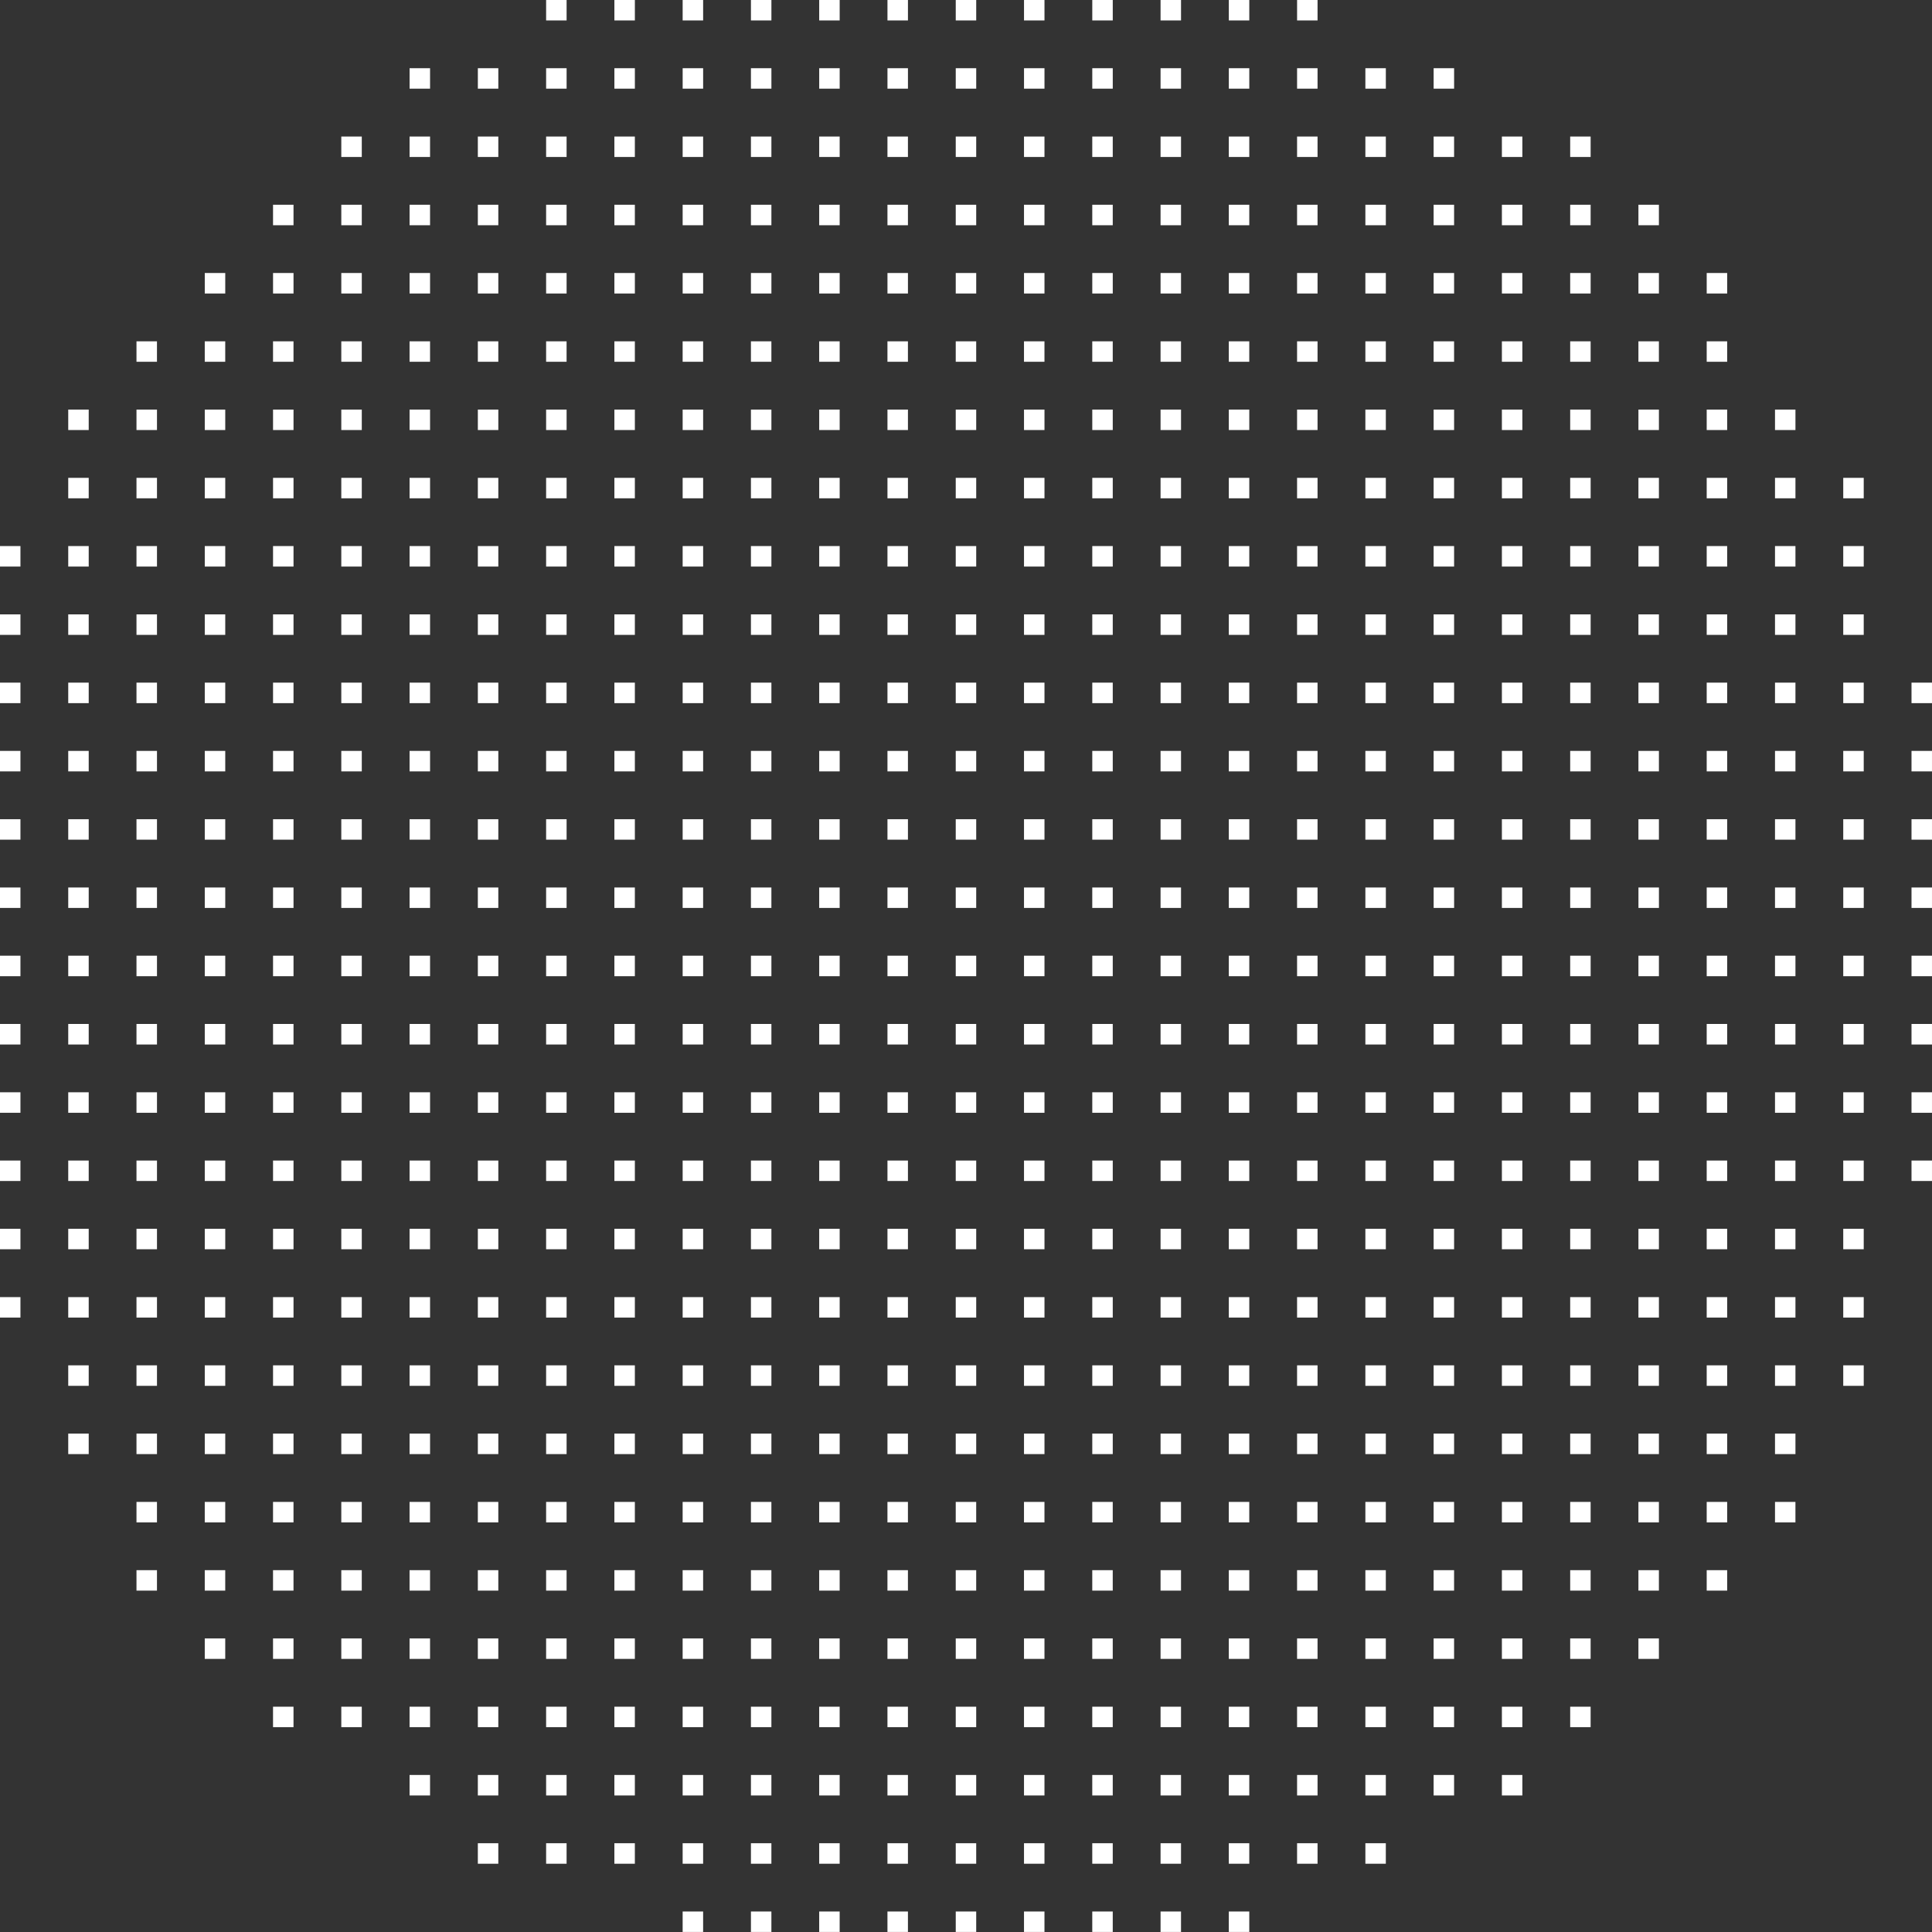 <svg xmlns="http://www.w3.org/2000/svg" width="371.656" height="371.66"><rect width="100%" height="100%" fill="#333333" stroke="none"/><path d="M105.056 3.93h3.94V-.01h-3.94v3.94zm13.132 0h3.941V-.01h-3.941v3.94zm13.133 0h3.94V-.01h-3.94v3.94zm13.134 0h3.939V-.01h-3.938v3.94zm13.133 0h3.94V-.01h-3.94v3.94zm13.132 0h3.941V-.01h-3.941v3.94zm13.134 0h3.939V-.01h-3.937v3.94zm13.133 0h3.939V-.01h-3.939v3.94zm13.133 0h3.94V-.01h-3.94v3.94zm13.132 0h3.941V-.01h-3.937v3.94zm13.134 0h3.939V-.01h-3.939v3.94zm13.133 0h3.937V-.01h-3.939v3.94zM78.791 17.06h3.94v-3.94h-3.94v3.94zm13.133 0h3.939v-3.94h-3.939v3.94zm13.133 0h3.94v-3.94h-3.941v3.94zm13.132 0h3.941v-3.94h-3.941v3.94zm13.133 0h3.94v-3.94h-3.94v3.94zm13.134 0h3.939v-3.94h-3.939v3.94zm13.133 0h3.94v-3.94h-3.94v3.94zm13.132 0h3.941v-3.94h-3.941v3.94zm13.134 0h3.939v-3.94h-3.938v3.94zm13.133 0h3.939v-3.94h-3.939v3.94zm13.133 0h3.94v-3.94h-3.94v3.94zm13.132 0h3.941v-3.94h-3.938v3.94zm13.134 0h3.939v-3.94h-3.939v3.94zm13.133 0h3.936v-3.94h-3.939v3.94zm13.132 0h3.941v-3.94h-3.937v3.94zm13.133 0h3.94v-3.94h-3.94v3.94zM65.656 30.2h3.94v-3.94h-3.94v3.94zm13.133 0h3.94v-3.94h-3.94v3.94zm13.133 0h3.939v-3.94h-3.939v3.94zm13.133 0h3.94v-3.94h-3.939v3.94zm13.132 0h3.941v-3.94h-3.941v3.94zm13.133 0h3.94v-3.94h-3.94v3.94zm13.134 0h3.939v-3.94h-3.937v3.94zm13.133 0h3.94v-3.94h-3.94v3.94zm13.132 0h3.941v-3.94h-3.941v3.94zm13.134 0h3.939v-3.94h-3.936v3.94zm13.133 0h3.939v-3.94h-3.939v3.94zm13.133 0h3.94v-3.94h-3.94v3.94zm13.132 0h3.941v-3.94h-3.936v3.94zm13.134 0h3.939v-3.94h-3.939v3.94zm13.133 0h3.938v-3.94h-3.939v3.94zm13.132 0h3.941v-3.94h-3.935v3.94zm13.133 0h3.94v-3.94h-3.94v3.94zm13.134 0h3.939v-3.94h-3.939v3.94zm13.133 0h3.939v-3.94h-3.933v3.94zM52.523 43.33h3.94v-3.94h-3.94v3.94zm13.133 0h3.94v-3.94h-3.94v3.94zm13.133 0h3.94v-3.94h-3.94v3.94zm13.133 0h3.939v-3.94h-3.939v3.94zm13.133 0h3.94v-3.94h-3.939v3.94zm13.132 0h3.941v-3.94h-3.941v3.94zm13.133 0h3.94v-3.94h-3.94v3.94zm13.134 0h3.939v-3.94h-3.937v3.94zm13.133 0h3.94v-3.94h-3.94v3.94zm13.132 0h3.941v-3.94h-3.941v3.94zm13.134 0h3.939v-3.94h-3.936v3.94zm13.133 0h3.939v-3.94h-3.939v3.94zm13.133 0h3.94v-3.94h-3.94v3.94zm13.132 0h3.941v-3.94h-3.936v3.94zm13.134 0h3.939v-3.94h-3.939v3.94zm13.133 0h3.938v-3.94h-3.939v3.94zm13.132 0h3.941v-3.94h-3.935v3.94zm13.133 0h3.94v-3.94h-3.94v3.94zm13.134 0h3.939v-3.94h-3.939v3.94zm13.133 0h3.939v-3.94h-3.933v3.94zm13.132 0h3.941v-3.94h-3.941v3.94zM39.392 56.46h3.939v-3.94h-3.939v3.94zm13.133 0h3.94v-3.94h-3.94v3.94zm13.133 0h3.94v-3.94h-3.942v3.94zm13.133 0h3.94v-3.94h-3.94v3.94zm13.133 0h3.939v-3.94h-3.939v3.94zm13.133 0h3.94v-3.94h-3.941v3.94zm13.132 0h3.941v-3.94h-3.941v3.94zm13.133 0h3.94v-3.94h-3.94v3.94zm13.134 0h3.939v-3.94h-3.939v3.94zm13.133 0h3.94v-3.94h-3.94v3.94zm13.132 0h3.941v-3.94h-3.941v3.94zm13.134 0h3.939v-3.94h-3.938v3.94zm13.133 0h3.939v-3.94h-3.939v3.94zm13.133 0h3.94v-3.94h-3.94v3.94zm13.132 0h3.941v-3.94h-3.938v3.94zm13.134 0h3.939v-3.94h-3.939v3.94zm13.133 0h3.936v-3.94h-3.939v3.94zm13.132 0h3.941v-3.94h-3.937v3.94zm13.133 0h3.94v-3.94h-3.94v3.94zm13.134 0h3.937v-3.94h-3.939v3.94zm13.133 0h3.939v-3.94h-3.935v3.94zm13.132 0h3.941v-3.94h-3.941v3.94zm13.134 0h3.938v-3.94h-3.939v3.94zM26.256 69.59h3.94v-3.93h-3.94v3.93zm13.133 0h3.939v-3.93h-3.939v3.93zm13.133 0h3.94v-3.93h-3.94v3.93zm13.133 0h3.94v-3.93h-3.939v3.93zm13.133 0h3.94v-3.93h-3.94v3.93zm13.133 0h3.939v-3.93h-3.939v3.93zm13.133 0h3.94v-3.93h-3.938v3.93zm13.132 0h3.941v-3.93h-3.941v3.93zm13.133 0h3.94v-3.93h-3.94v3.93zm13.134 0h3.939v-3.93h-3.936v3.93zm13.133 0h3.94v-3.93h-3.94v3.93zm13.132 0h3.941v-3.93h-3.941v3.93zm13.134 0h3.939v-3.93h-3.935v3.93zm13.133 0h3.939v-3.93h-3.939v3.93zm13.133 0h3.94v-3.93h-3.94v3.93zm13.132 0h3.941v-3.93h-3.935v3.93zm13.134 0h3.939v-3.93h-3.939v3.93zm13.133 0h3.939v-3.93h-3.939v3.93zm13.132 0h3.941v-3.93h-3.934v3.93zm13.133 0h3.94v-3.93h-3.94v3.93zm13.134 0h3.94v-3.93h-3.939v3.93zm13.133 0h3.939v-3.93h-3.932v3.93zm13.132 0h3.941v-3.93h-3.941v3.93zm13.134 0h3.941v-3.93h-3.939v3.93zM13.126 82.73h3.94v-3.94h-3.94v3.94zm13.133 0h3.94v-3.94h-3.943v3.94zm13.133 0h3.939v-3.94h-3.939v3.94zm13.133 0h3.94v-3.94h-3.94v3.94zm13.133 0h3.94v-3.94h-3.942v3.94zm13.133 0h3.94v-3.94h-3.94v3.94zm13.133 0h3.939v-3.94h-3.939v3.94zm13.133 0h3.94v-3.94h-3.941v3.94zm13.132 0h3.941v-3.94h-3.941v3.94zm13.133 0h3.94v-3.94h-3.94v3.94zm13.134 0h3.939v-3.94h-3.939v3.94zm13.133 0h3.94v-3.94h-3.94v3.94zm13.132 0h3.941v-3.94h-3.941v3.94zm13.134 0h3.939v-3.94h-3.938v3.94zm13.133 0h3.939v-3.94h-3.939v3.94zm13.133 0h3.94v-3.94h-3.94v3.94zm13.132 0h3.941v-3.94h-3.938v3.94zm13.134 0h3.939v-3.94h-3.939v3.94zm13.133 0h3.936v-3.94h-3.939v3.94zm13.132 0h3.941v-3.94h-3.937v3.94zm13.133 0h3.94v-3.94h-3.94v3.94zm13.134 0h3.937v-3.94h-3.939v3.94zm13.133 0h3.939v-3.94h-3.935v3.94zm13.132 0h3.941v-3.94h-3.941v3.94zm13.134 0h3.938v-3.94h-3.939v3.94zm13.133 0h3.939v-3.94h-3.934v3.94zM13.126 95.86h3.94v-3.94h-3.94v3.94zm13.133 0h3.94v-3.94h-3.943v3.94zm13.133 0h3.939v-3.94h-3.939v3.94zm13.133 0h3.94v-3.94h-3.94v3.94zm13.133 0h3.94v-3.94h-3.942v3.94zm13.133 0h3.94v-3.94h-3.94v3.94zm13.133 0h3.939v-3.94h-3.939v3.94zm13.133 0h3.94v-3.94h-3.941v3.94zm13.132 0h3.941v-3.94h-3.941v3.94zm13.133 0h3.94v-3.94h-3.94v3.94zm13.134 0h3.939v-3.94h-3.939v3.94zm13.133 0h3.94v-3.94h-3.94v3.94zm13.132 0h3.941v-3.94h-3.941v3.94zm13.134 0h3.939v-3.94h-3.938v3.94zm13.133 0h3.939v-3.94h-3.939v3.94zm13.133 0h3.94v-3.94h-3.94v3.94zm13.132 0h3.941v-3.94h-3.938v3.94zm13.134 0h3.939v-3.94h-3.939v3.94zm13.133 0h3.936v-3.94h-3.939v3.94zm13.132 0h3.941v-3.94h-3.937v3.94zm13.133 0h3.94v-3.94h-3.94v3.94zm13.134 0h3.937v-3.94h-3.939v3.94zm13.133 0h3.939v-3.94h-3.935v3.94zm13.132 0h3.941v-3.94h-3.941v3.94zm13.134 0h3.938v-3.94h-3.939v3.94zm13.133 0h3.939v-3.94h-3.934v3.94zm13.132 0h3.941v-3.94h-3.941v3.94zM-.007 108.99h3.94v-3.94h-3.94v3.94zm13.133 0h3.94v-3.94h-3.94v3.94zm13.133 0h3.94v-3.94h-3.943v3.94zm13.133 0h3.939v-3.94h-3.939v3.94zm13.133 0h3.94v-3.94h-3.94v3.94zm13.133 0h3.94v-3.94h-3.942v3.94zm13.133 0h3.94v-3.94h-3.94v3.94zm13.133 0h3.939v-3.94h-3.939v3.94zm13.133 0h3.94v-3.94h-3.941v3.94zm13.132 0h3.941v-3.94h-3.941v3.94zm13.133 0h3.94v-3.94h-3.94v3.94zm13.134 0h3.939v-3.94h-3.939v3.94zm13.133 0h3.94v-3.94h-3.94v3.94zm13.132 0h3.941v-3.94h-3.941v3.94zm13.134 0h3.939v-3.94h-3.938v3.94zm13.133 0h3.939v-3.94h-3.939v3.94zm13.133 0h3.94v-3.94h-3.94v3.94zm13.132 0h3.941v-3.94h-3.938v3.94zm13.134 0h3.939v-3.94h-3.939v3.94zm13.133 0h3.936v-3.94h-3.939v3.94zm13.132 0h3.941v-3.94h-3.937v3.94zm13.133 0h3.94v-3.94h-3.94v3.94zm13.134 0h3.937v-3.94h-3.939v3.94zm13.133 0h3.939v-3.94h-3.935v3.94zm13.132 0h3.941v-3.94h-3.941v3.94zm13.134 0h3.938v-3.94h-3.939v3.94zm13.133 0h3.939v-3.94h-3.934v3.94zm13.132 0h3.941v-3.94h-3.941v3.94zM-.007 122.13h3.94v-3.94h-3.94v3.94zm13.133 0h3.94v-3.94h-3.94v3.94zm13.133 0h3.94v-3.94h-3.943v3.94zm13.133 0h3.939v-3.94h-3.939v3.94zm13.133 0h3.94v-3.94h-3.94v3.94zm13.133 0h3.94v-3.94h-3.942v3.94zm13.133 0h3.94v-3.94h-3.94v3.94zm13.133 0h3.939v-3.94h-3.939v3.94zm13.133 0h3.94v-3.94h-3.941v3.94zm13.132 0h3.941v-3.94h-3.941v3.94zm13.133 0h3.94v-3.94h-3.94v3.94zm13.134 0h3.939v-3.94h-3.939v3.94zm13.133 0h3.94v-3.94h-3.94v3.94zm13.132 0h3.941v-3.94h-3.941v3.94zm13.134 0h3.939v-3.94h-3.938v3.94zm13.133 0h3.939v-3.94h-3.939v3.94zm13.133 0h3.94v-3.94h-3.94v3.94zm13.132 0h3.941v-3.94h-3.938v3.94zm13.134 0h3.939v-3.94h-3.939v3.94zm13.133 0h3.936v-3.94h-3.939v3.94zm13.132 0h3.941v-3.94h-3.937v3.94zm13.133 0h3.94v-3.94h-3.94v3.94zm13.134 0h3.937v-3.94h-3.939v3.94zm13.133 0h3.939v-3.94h-3.935v3.94zm13.132 0h3.941v-3.94h-3.941v3.94zm13.134 0h3.938v-3.94h-3.939v3.94zm13.133 0h3.939v-3.94h-3.934v3.94zm13.132 0h3.941v-3.94h-3.941v3.94zM-.007 135.26h3.94v-3.94h-3.94v3.94zm13.133 0h3.94v-3.94h-3.94v3.94zm13.133 0h3.94v-3.94h-3.943v3.94zm13.133 0h3.939v-3.94h-3.939v3.94zm13.133 0h3.94v-3.94h-3.94v3.94zm13.133 0h3.94v-3.94h-3.942v3.94zm13.133 0h3.94v-3.94h-3.94v3.94zm13.133 0h3.939v-3.94h-3.939v3.94zm13.133 0h3.94v-3.94h-3.941v3.94zm13.132 0h3.941v-3.94h-3.941v3.94zm13.133 0h3.94v-3.94h-3.94v3.94zm13.134 0h3.939v-3.94h-3.939v3.94zm13.133 0h3.94v-3.94h-3.94v3.94zm13.132 0h3.941v-3.94h-3.941v3.94zm13.134 0h3.939v-3.94h-3.938v3.94zm13.133 0h3.939v-3.94h-3.939v3.94zm13.133 0h3.94v-3.94h-3.94v3.94zm13.132 0h3.941v-3.94h-3.938v3.94zm13.134 0h3.939v-3.94h-3.939v3.94zm13.133 0h3.936v-3.94h-3.939v3.94zm13.132 0h3.941v-3.94h-3.937v3.94zm13.133 0h3.94v-3.94h-3.94v3.94zm13.134 0h3.937v-3.94h-3.939v3.94zm13.133 0h3.939v-3.94h-3.935v3.94zm13.132 0h3.941v-3.94h-3.941v3.94zm13.134 0h3.938v-3.94h-3.939v3.94zm13.133 0h3.939v-3.94h-3.934v3.94zm13.132 0h3.941v-3.94h-3.941v3.94zm13.133 0h3.94v-3.94h-3.94v3.94zM-.007 148.39h3.94v-3.94h-3.94v3.94zm13.133 0h3.94v-3.94h-3.94v3.94zm13.133 0h3.94v-3.94h-3.943v3.94zm13.133 0h3.939v-3.94h-3.939v3.94zm13.133 0h3.94v-3.94h-3.94v3.94zm13.133 0h3.94v-3.94h-3.942v3.94zm13.133 0h3.94v-3.94h-3.94v3.94zm13.133 0h3.939v-3.94h-3.939v3.94zm13.133 0h3.94v-3.94h-3.941v3.94zm13.132 0h3.941v-3.94h-3.941v3.94zm13.133 0h3.94v-3.94h-3.94v3.94zm13.134 0h3.939v-3.94h-3.939v3.94zm13.133 0h3.94v-3.94h-3.94v3.94zm13.132 0h3.941v-3.94h-3.941v3.94zm13.134 0h3.939v-3.94h-3.938v3.94zm13.133 0h3.939v-3.94h-3.939v3.94zm13.133 0h3.94v-3.94h-3.94v3.94zm13.132 0h3.941v-3.94h-3.938v3.94zm13.134 0h3.939v-3.94h-3.939v3.94zm13.133 0h3.936v-3.94h-3.939v3.94zm13.132 0h3.941v-3.94h-3.937v3.94zm13.133 0h3.94v-3.94h-3.94v3.94zm13.134 0h3.937v-3.94h-3.939v3.94zm13.133 0h3.939v-3.94h-3.935v3.94zm13.132 0h3.941v-3.94h-3.941v3.94zm13.134 0h3.938v-3.94h-3.939v3.94zm13.133 0h3.939v-3.94h-3.934v3.94zm13.132 0h3.941v-3.94h-3.941v3.94zm13.133 0h3.94v-3.94h-3.94v3.94zM-.007 161.53h3.94v-3.94h-3.94v3.94zm13.133 0h3.94v-3.94h-3.94v3.94zm13.133 0h3.94v-3.94h-3.943v3.94zm13.133 0h3.939v-3.94h-3.939v3.94zm13.133 0h3.94v-3.94h-3.94v3.94zm13.133 0h3.94v-3.94h-3.942v3.94zm13.133 0h3.94v-3.94h-3.94v3.94zm13.133 0h3.939v-3.94h-3.939v3.94zm13.133 0h3.94v-3.94h-3.941v3.94zm13.132 0h3.941v-3.94h-3.941v3.94zm13.133 0h3.94v-3.94h-3.94v3.94zm13.134 0h3.939v-3.94h-3.939v3.94zm13.133 0h3.94v-3.94h-3.94v3.94zm13.132 0h3.941v-3.94h-3.941v3.94zm13.134 0h3.939v-3.94h-3.938v3.94zm13.133 0h3.939v-3.94h-3.939v3.94zm13.133 0h3.94v-3.94h-3.94v3.94zm13.132 0h3.941v-3.94h-3.938v3.94zm13.134 0h3.939v-3.94h-3.939v3.94zm13.133 0h3.936v-3.94h-3.939v3.94zm13.132 0h3.941v-3.94h-3.937v3.94zm13.133 0h3.94v-3.94h-3.94v3.94zm13.134 0h3.937v-3.94h-3.939v3.94zm13.133 0h3.939v-3.94h-3.935v3.94zm13.132 0h3.941v-3.94h-3.941v3.94zm13.134 0h3.938v-3.94h-3.939v3.94zm13.133 0h3.939v-3.94h-3.934v3.94zm13.132 0h3.941v-3.94h-3.941v3.94zm13.133 0h3.94v-3.94h-3.94v3.94zM-.007 174.66h3.94v-3.94h-3.94v3.94zm13.133 0h3.94v-3.94h-3.94v3.94zm13.133 0h3.94v-3.94h-3.943v3.94zm13.133 0h3.939v-3.94h-3.939v3.94zm13.133 0h3.94v-3.94h-3.94v3.94zm13.131 0h3.94v-3.94h-3.94v3.94zm13.133 0h3.94v-3.94h-3.94v3.94zm13.133 0h3.939v-3.94h-3.939v3.94zm13.133 0h3.94v-3.94h-3.939v3.94zm13.132 0h3.941v-3.94h-3.941v3.94zm13.133 0h3.94v-3.94h-3.94v3.94zm13.134 0h3.939v-3.94h-3.937v3.94zm13.133 0h3.94v-3.94h-3.94v3.94zm13.132 0h3.941v-3.94h-3.941v3.94zm13.134 0h3.939v-3.94h-3.936v3.94zm13.133 0h3.939v-3.94h-3.939v3.94zm13.133 0h3.94v-3.94h-3.94v3.94zm13.132 0h3.941v-3.94h-3.936v3.94zm13.134 0h3.939v-3.94h-3.939v3.94zm13.133 0h3.938v-3.94h-3.939v3.94zm13.138 0h3.941v-3.94h-3.941v3.94zm13.133 0h3.94v-3.94h-3.94v3.94zm13.134 0h3.933v-3.94h-3.939v3.94zm13.133 0h3.939v-3.94h-3.939v3.94zm13.132 0h3.941v-3.94h-3.941v3.94zm13.134 0h3.934v-3.94h-3.939v3.94zm13.133 0h3.939v-3.94h-3.938v3.94zm13.132 0h3.941v-3.94h-3.941v3.94zm13.133 0h3.936v-3.94h-3.94v3.94zM-.007 187.79h3.94v-3.94h-3.94v3.94zm13.133 0h3.94v-3.94h-3.94v3.94zm13.133 0h3.94v-3.94h-3.943v3.94zm13.133 0h3.939v-3.94h-3.939v3.94zm13.133 0h3.94v-3.94h-3.94v3.94zm13.133 0h3.94v-3.94h-3.942v3.94zm13.133 0h3.94v-3.94h-3.94v3.94zm13.133 0h3.939v-3.94h-3.939v3.94zm13.133 0h3.94v-3.94h-3.941v3.94zm13.132 0h3.941v-3.94h-3.941v3.94zm13.133 0h3.94v-3.94h-3.94v3.94zm13.134 0h3.939v-3.94h-3.939v3.94zm13.133 0h3.94v-3.94h-3.94v3.94zm13.132 0h3.941v-3.94h-3.941v3.94zm13.134 0h3.939v-3.94h-3.938v3.94zm13.133 0h3.939v-3.94h-3.939v3.94zm13.133 0h3.94v-3.94h-3.94v3.94zm13.132 0h3.941v-3.94h-3.938v3.94zm13.134 0h3.939v-3.94h-3.939v3.94zm13.133 0h3.936v-3.94h-3.939v3.94zm13.132 0h3.941v-3.94h-3.937v3.94zm13.133 0h3.94v-3.94h-3.94v3.94zm13.134 0h3.937v-3.94h-3.939v3.94zm13.133 0h3.939v-3.94h-3.935v3.94zm13.132 0h3.941v-3.94h-3.941v3.94zm13.134 0h3.938v-3.94h-3.939v3.94zm13.133 0h3.939v-3.94h-3.934v3.94zm13.132 0h3.941v-3.94h-3.941v3.94zm13.133 0h3.94v-3.94h-3.94v3.94zM-.007 200.93h3.94v-3.95h-3.94v3.95zm13.133 0h3.94v-3.95h-3.94v3.95zm13.133 0h3.94v-3.95h-3.943v3.95zm13.133 0h3.939v-3.95h-3.939v3.95zm13.133 0h3.94v-3.95h-3.94v3.95zm13.133 0h3.94v-3.95h-3.942v3.95zm13.133 0h3.94v-3.95h-3.94v3.95zm13.133 0h3.939v-3.95h-3.939v3.95zm13.133 0h3.94v-3.95h-3.941v3.95zm13.132 0h3.941v-3.95h-3.941v3.95zm13.133 0h3.94v-3.95h-3.94v3.95zm13.134 0h3.939v-3.95h-3.939v3.95zm13.133 0h3.94v-3.95h-3.94v3.95zm13.132 0h3.941v-3.95h-3.941v3.95zm13.134 0h3.939v-3.95h-3.938v3.95zm13.133 0h3.939v-3.95h-3.939v3.95zm13.133 0h3.94v-3.95h-3.94v3.95zm13.132 0h3.941v-3.95h-3.938v3.95zm13.134 0h3.939v-3.95h-3.939v3.95zm13.133 0h3.936v-3.95h-3.939v3.95zm13.132 0h3.941v-3.95h-3.937v3.95zm13.133 0h3.94v-3.95h-3.94v3.95zm13.134 0h3.937v-3.95h-3.939v3.95zm13.133 0h3.939v-3.95h-3.935v3.95zm13.132 0h3.941v-3.95h-3.941v3.95zm13.134 0h3.938v-3.95h-3.939v3.95zm13.133 0h3.939v-3.95h-3.934v3.95zm13.132 0h3.941v-3.95h-3.941v3.95zm13.133 0h3.94v-3.95h-3.94v3.95zM-.007 214.06h3.94v-3.94h-3.94v3.94zm13.133 0h3.94v-3.94h-3.94v3.94zm13.133 0h3.94v-3.94h-3.943v3.94zm13.133 0h3.939v-3.94h-3.939v3.94zm13.133 0h3.94v-3.94h-3.94v3.94zm13.133 0h3.94v-3.94h-3.942v3.94zm13.133 0h3.94v-3.94h-3.94v3.94zm13.133 0h3.939v-3.94h-3.939v3.94zm13.133 0h3.94v-3.94h-3.941v3.94zm13.132 0h3.941v-3.94h-3.941v3.94zm13.133 0h3.94v-3.94h-3.94v3.94zm13.134 0h3.939v-3.94h-3.939v3.94zm13.133 0h3.94v-3.94h-3.94v3.94zm13.132 0h3.941v-3.94h-3.941v3.94zm13.134 0h3.939v-3.94h-3.938v3.94zm13.133 0h3.939v-3.94h-3.939v3.94zm13.133 0h3.94v-3.94h-3.94v3.94zm13.132 0h3.941v-3.94h-3.938v3.94zm13.134 0h3.939v-3.94h-3.939v3.94zm13.133 0h3.936v-3.94h-3.939v3.94zm13.132 0h3.941v-3.94h-3.937v3.94zm13.133 0h3.94v-3.94h-3.94v3.94zm13.134 0h3.937v-3.94h-3.939v3.94zm13.133 0h3.939v-3.94h-3.935v3.94zm13.132 0h3.941v-3.94h-3.941v3.94zm13.134 0h3.938v-3.94h-3.939v3.94zm13.133 0h3.939v-3.94h-3.934v3.94zm13.132 0h3.941v-3.94h-3.941v3.94zm13.133 0h3.94v-3.94h-3.94v3.94zM-.007 227.19h3.94v-3.94h-3.94v3.94zm13.133 0h3.94v-3.94h-3.94v3.94zm13.133 0h3.94v-3.94h-3.943v3.94zm13.133 0h3.939v-3.94h-3.939v3.94zm13.133 0h3.94v-3.94h-3.94v3.94zm13.133 0h3.94v-3.94h-3.942v3.94zm13.133 0h3.94v-3.94h-3.94v3.94zm13.133 0h3.939v-3.94h-3.939v3.94zm13.133 0h3.94v-3.94h-3.941v3.94zm13.132 0h3.941v-3.94h-3.941v3.94zm13.133 0h3.94v-3.94h-3.94v3.94zm13.134 0h3.939v-3.94h-3.939v3.94zm13.133 0h3.94v-3.94h-3.94v3.94zm13.132 0h3.941v-3.94h-3.941v3.94zm13.134 0h3.939v-3.94h-3.938v3.94zm13.133 0h3.939v-3.94h-3.939v3.94zm13.133 0h3.94v-3.94h-3.94v3.94zm13.132 0h3.941v-3.94h-3.938v3.94zm13.134 0h3.939v-3.94h-3.939v3.94zm13.133 0h3.936v-3.94h-3.939v3.94zm13.132 0h3.941v-3.94h-3.937v3.94zm13.133 0h3.94v-3.94h-3.94v3.94zm13.134 0h3.937v-3.94h-3.939v3.94zm13.133 0h3.939v-3.94h-3.935v3.94zm13.132 0h3.941v-3.94h-3.941v3.94zm13.134 0h3.938v-3.94h-3.939v3.94zm13.133 0h3.939v-3.94h-3.934v3.94zm13.132 0h3.941v-3.94h-3.941v3.94zm13.133 0h3.94v-3.94h-3.94v3.94zM-.007 240.32h3.94v-3.94h-3.94v3.94zm13.133 0h3.94v-3.94h-3.94v3.94zm13.133 0h3.94v-3.94h-3.943v3.94zm13.133 0h3.939v-3.94h-3.939v3.94zm13.133 0h3.94v-3.94h-3.94v3.94zm13.133 0h3.94v-3.94h-3.942v3.94zm13.133 0h3.94v-3.94h-3.94v3.94zm13.133 0h3.939v-3.94h-3.939v3.94zm13.133 0h3.94v-3.94h-3.941v3.94zm13.132 0h3.941v-3.94h-3.941v3.94zm13.133 0h3.94v-3.94h-3.94v3.94zm13.134 0h3.939v-3.94h-3.939v3.94zm13.133 0h3.94v-3.94h-3.94v3.94zm13.132 0h3.941v-3.94h-3.941v3.94zm13.134 0h3.939v-3.94h-3.938v3.94zm13.133 0h3.939v-3.94h-3.939v3.94zm13.133 0h3.94v-3.94h-3.94v3.94zm13.132 0h3.941v-3.94h-3.938v3.94zm13.134 0h3.939v-3.94h-3.939v3.94zm13.133 0h3.936v-3.94h-3.939v3.94zm13.132 0h3.941v-3.94h-3.937v3.94zm13.133 0h3.94v-3.94h-3.94v3.94zm13.134 0h3.937v-3.94h-3.939v3.94zm13.133 0h3.939v-3.94h-3.935v3.94zm13.132 0h3.941v-3.94h-3.941v3.94zm13.134 0h3.938v-3.94h-3.939v3.94zm13.133 0h3.939v-3.94h-3.934v3.94zm13.132 0h3.941v-3.94h-3.941v3.94zM-.007 253.46h3.94v-3.94h-3.94v3.94zm13.133 0h3.94v-3.94h-3.94v3.94zm13.133 0h3.94v-3.94h-3.943v3.94zm13.133 0h3.939v-3.94h-3.939v3.94zm13.133 0h3.94v-3.94h-3.94v3.94zm13.133 0h3.94v-3.94h-3.942v3.94zm13.133 0h3.94v-3.94h-3.94v3.94zm13.133 0h3.939v-3.94h-3.939v3.94zm13.133 0h3.94v-3.94h-3.941v3.94zm13.132 0h3.941v-3.94h-3.941v3.94zm13.133 0h3.94v-3.94h-3.94v3.94zm13.134 0h3.939v-3.94h-3.939v3.94zm13.133 0h3.94v-3.94h-3.94v3.94zm13.132 0h3.941v-3.94h-3.941v3.94zm13.134 0h3.939v-3.94h-3.938v3.94zm13.133 0h3.939v-3.94h-3.939v3.94zm13.133 0h3.94v-3.94h-3.94v3.94zm13.132 0h3.941v-3.94h-3.938v3.94zm13.134 0h3.939v-3.94h-3.939v3.94zm13.133 0h3.936v-3.94h-3.939v3.94zm13.132 0h3.941v-3.94h-3.937v3.94zm13.133 0h3.94v-3.94h-3.94v3.94zm13.134 0h3.937v-3.94h-3.939v3.94zm13.133 0h3.939v-3.94h-3.935v3.94zm13.132 0h3.941v-3.94h-3.941v3.94zm13.134 0h3.938v-3.94h-3.939v3.94zm13.133 0h3.939v-3.94h-3.934v3.94zm13.132 0h3.941v-3.94h-3.941v3.94zM13.126 266.59h3.94v-3.94h-3.94v3.94zm13.133 0h3.94v-3.94h-3.943v3.94zm13.133 0h3.939v-3.94h-3.939v3.94zm13.133 0h3.94v-3.94h-3.94v3.94zm13.133 0h3.94v-3.94h-3.942v3.94zm13.133 0h3.94v-3.94h-3.94v3.94zm13.133 0h3.939v-3.94h-3.939v3.94zm13.133 0h3.94v-3.94h-3.941v3.94zm13.132 0h3.941v-3.94h-3.941v3.94zm13.133 0h3.94v-3.94h-3.94v3.94zm13.134 0h3.939v-3.94h-3.939v3.94zm13.133 0h3.94v-3.94h-3.94v3.94zm13.132 0h3.941v-3.94h-3.941v3.94zm13.134 0h3.939v-3.94h-3.938v3.94zm13.133 0h3.939v-3.94h-3.939v3.94zm13.133 0h3.94v-3.94h-3.94v3.94zm13.132 0h3.941v-3.94h-3.938v3.94zm13.134 0h3.939v-3.94h-3.939v3.94zm13.133 0h3.936v-3.94h-3.939v3.94zm13.132 0h3.941v-3.94h-3.937v3.94zm13.133 0h3.94v-3.94h-3.94v3.94zm13.134 0h3.937v-3.94h-3.939v3.94zm13.133 0h3.939v-3.94h-3.935v3.94zm13.132 0h3.941v-3.94h-3.941v3.94zm13.134 0h3.938v-3.94h-3.939v3.94zm13.133 0h3.939v-3.94h-3.934v3.94zm13.132 0h3.941v-3.94h-3.941v3.94zM13.126 279.72h3.94v-3.94h-3.94v3.94zm13.133 0h3.94v-3.94h-3.943v3.94zm13.133 0h3.939v-3.94h-3.939v3.94zm13.133 0h3.94v-3.94h-3.94v3.94zm13.133 0h3.94v-3.94h-3.942v3.94zm13.133 0h3.94v-3.94h-3.94v3.94zm13.133 0h3.939v-3.94h-3.939v3.94zm13.133 0h3.94v-3.94h-3.941v3.94zm13.132 0h3.941v-3.94h-3.941v3.94zm13.133 0h3.94v-3.94h-3.94v3.94zm13.134 0h3.939v-3.94h-3.939v3.94zm13.133 0h3.94v-3.94h-3.94v3.94zm13.132 0h3.941v-3.94h-3.941v3.94zm13.134 0h3.939v-3.94h-3.938v3.94zm13.133 0h3.939v-3.94h-3.939v3.94zm13.133 0h3.94v-3.94h-3.94v3.94zm13.132 0h3.941v-3.94h-3.938v3.94zm13.134 0h3.939v-3.94h-3.939v3.94zm13.133 0h3.936v-3.94h-3.939v3.94zm13.132 0h3.941v-3.94h-3.937v3.94zm13.133 0h3.94v-3.94h-3.94v3.94zm13.134 0h3.937v-3.94h-3.939v3.94zm13.133 0h3.939v-3.94h-3.935v3.94zm13.132 0h3.941v-3.94h-3.941v3.94zm13.134 0h3.938v-3.94h-3.939v3.94zm13.133 0h3.939v-3.94h-3.934v3.94zM26.256 292.86h3.94v-3.94h-3.94v3.94zm13.133 0h3.939v-3.94h-3.939v3.94zm13.133 0h3.94v-3.94h-3.94v3.94zm13.133 0h3.94v-3.94h-3.939v3.94zm13.133 0h3.94v-3.94h-3.94v3.94zm13.133 0h3.939v-3.94h-3.939v3.94zm13.133 0h3.94v-3.94h-3.938v3.94zm13.132 0h3.941v-3.94h-3.941v3.94zm13.133 0h3.94v-3.94h-3.94v3.94zm13.134 0h3.939v-3.94h-3.936v3.94zm13.133 0h3.94v-3.94h-3.94v3.94zm13.132 0h3.941v-3.94h-3.941v3.94zm13.134 0h3.939v-3.94h-3.935v3.94zm13.133 0h3.939v-3.94h-3.939v3.94zm13.133 0h3.94v-3.94h-3.94v3.94zm13.132 0h3.941v-3.94h-3.935v3.94zm13.134 0h3.939v-3.94h-3.939v3.94zm13.133 0h3.939v-3.94h-3.939v3.94zm13.132 0h3.941v-3.94h-3.934v3.94zm13.133 0h3.94v-3.94h-3.94v3.94zm13.134 0h3.94v-3.94h-3.939v3.94zm13.133 0h3.939v-3.94h-3.932v3.94zm13.132 0h3.941v-3.94h-3.941v3.94zm13.134 0h3.941v-3.94h-3.939v3.94zm13.133 0h3.939v-3.94h-3.931v3.94zM26.256 305.99h3.94v-3.94h-3.94v3.94zm13.133 0h3.939v-3.94h-3.939v3.94zm13.133 0h3.94v-3.94h-3.94v3.94zm13.133 0h3.94v-3.94h-3.939v3.94zm13.133 0h3.94v-3.94h-3.94v3.94zm13.133 0h3.939v-3.94h-3.939v3.94zm13.133 0h3.94v-3.94h-3.938v3.94zm13.132 0h3.941v-3.94h-3.941v3.94zm13.133 0h3.94v-3.94h-3.94v3.94zm13.134 0h3.939v-3.94h-3.936v3.94zm13.133 0h3.94v-3.94h-3.94v3.94zm13.132 0h3.941v-3.94h-3.941v3.94zm13.134 0h3.939v-3.94h-3.935v3.94zm13.133 0h3.939v-3.94h-3.939v3.94zm13.133 0h3.94v-3.94h-3.94v3.94zm13.132 0h3.941v-3.94h-3.935v3.94zm13.134 0h3.939v-3.94h-3.939v3.94zm13.133 0h3.939v-3.94h-3.939v3.94zm13.132 0h3.941v-3.94h-3.934v3.94zm13.133 0h3.94v-3.94h-3.94v3.94zm13.134 0h3.94v-3.94h-3.939v3.94zm13.133 0h3.939v-3.94h-3.932v3.94zm13.132 0h3.941v-3.94h-3.941v3.94zm13.134 0h3.941v-3.94h-3.939v3.94zM39.389 319.12h3.939v-3.94h-3.939v3.94zm13.133 0h3.94v-3.94h-3.94v3.94zm13.133 0h3.94v-3.94h-3.939v3.94zm13.133 0h3.94v-3.94h-3.94v3.94zm13.133 0h3.939v-3.94h-3.939v3.94zm13.133 0h3.94v-3.94h-3.938v3.94zm13.132 0h3.941v-3.94h-3.941v3.94zm13.133 0h3.94v-3.94h-3.94v3.94zm13.134 0h3.939v-3.94h-3.936v3.94zm13.133 0h3.94v-3.94h-3.94v3.94zm13.132 0h3.941v-3.94h-3.941v3.94zm13.134 0h3.939v-3.94h-3.935v3.94zm13.133 0h3.939v-3.94h-3.939v3.94zm13.133 0h3.94v-3.94h-3.94v3.94zm13.132 0h3.941v-3.94h-3.935v3.94zm13.134 0h3.939v-3.94h-3.939v3.94zm13.133 0h3.939v-3.94h-3.939v3.94zm13.132 0h3.941v-3.94h-3.934v3.94zm13.133 0h3.94v-3.94h-3.94v3.94zm13.134 0h3.94v-3.94h-3.939v3.94zm13.133 0h3.939v-3.94h-3.932v3.94zm13.132 0h3.941v-3.94h-3.941v3.94zM52.522 332.25h3.94v-3.93h-3.94v3.93zm13.133 0h3.94v-3.93h-3.939v3.93zm13.133 0h3.94v-3.93h-3.94v3.93zm13.133 0h3.939v-3.93h-3.939v3.93zm13.133 0h3.94v-3.93h-3.938v3.93zm13.132 0h3.941v-3.93h-3.941v3.93zm13.133 0h3.94v-3.93h-3.94v3.93zm13.134 0h3.939v-3.93h-3.936v3.93zm13.133 0h3.94v-3.93h-3.94v3.93zm13.132 0h3.941v-3.93h-3.941v3.93zm13.134 0h3.939v-3.93h-3.935v3.93zm13.133 0h3.939v-3.93h-3.939v3.93zm13.133 0h3.94v-3.93h-3.94v3.93zm13.132 0h3.941v-3.93h-3.935v3.93zm13.134 0h3.939v-3.93h-3.939v3.93zm13.133 0h3.939v-3.93h-3.939v3.93zm13.132 0h3.941v-3.93h-3.934v3.93zm13.133 0h3.94v-3.93h-3.94v3.93zm13.134 0h3.94v-3.93h-3.939v3.93zm13.133 0h3.939v-3.93h-3.932v3.93zM78.788 345.39h3.94v-3.94h-3.94v3.94zm13.133 0h3.939v-3.94h-3.939v3.94zm13.133 0h3.94v-3.94h-3.938v3.94zm13.132 0h3.941v-3.94h-3.941v3.94zm13.133 0h3.94v-3.94h-3.94v3.94zm13.134 0h3.939v-3.94h-3.936v3.94zm13.133 0h3.94v-3.94h-3.94v3.94zm13.132 0h3.941v-3.94h-3.941v3.94zm13.134 0h3.939v-3.94h-3.935v3.94zm13.133 0h3.939v-3.94h-3.939v3.94zm13.133 0h3.94v-3.94h-3.94v3.94zm13.132 0h3.941v-3.94h-3.935v3.94zm13.134 0h3.939v-3.94h-3.939v3.94zm13.133 0h3.939v-3.94h-3.939v3.94zm13.132 0h3.941v-3.94h-3.934v3.94zm13.133 0h3.94v-3.94h-3.94v3.94zm13.134 0h3.94v-3.94h-3.939v3.94zM91.921 358.52h3.939v-3.94h-3.939v3.94zm13.133 0h3.94v-3.94h-3.938v3.94zm13.132 0h3.941v-3.94h-3.941v3.94zm13.133 0h3.94v-3.94h-3.94v3.94zm13.134 0h3.939v-3.94h-3.936v3.94zm13.133 0h3.94v-3.94h-3.94v3.94zm13.132 0h3.941v-3.94h-3.941v3.94zm13.134 0h3.939v-3.94h-3.935v3.94zm13.133 0h3.939v-3.94h-3.939v3.94zm13.133 0h3.94v-3.94h-3.94v3.94zm13.132 0h3.941v-3.94h-3.935v3.94zm13.134 0h3.939v-3.94h-3.939v3.94zm13.133 0h3.939v-3.94h-3.939v3.94zm13.132 0h3.941v-3.94h-3.934v3.94zm-131.33 13.13h3.94v-3.94h-3.94v3.94zm13.134 0h3.939v-3.94h-3.936v3.94zm13.133 0h3.94v-3.94h-3.94v3.94zm13.132 0h3.941v-3.94h-3.941v3.94zm13.134 0h3.939v-3.94h-3.935v3.94zm13.133 0h3.939v-3.94h-3.939v3.94zm13.133 0h3.94v-3.94h-3.94v3.94zm13.132 0h3.941v-3.94h-3.935v3.94zm13.134 0h3.939v-3.94h-3.939v3.94z" fill="#fff" fill-rule="evenodd"/></svg>